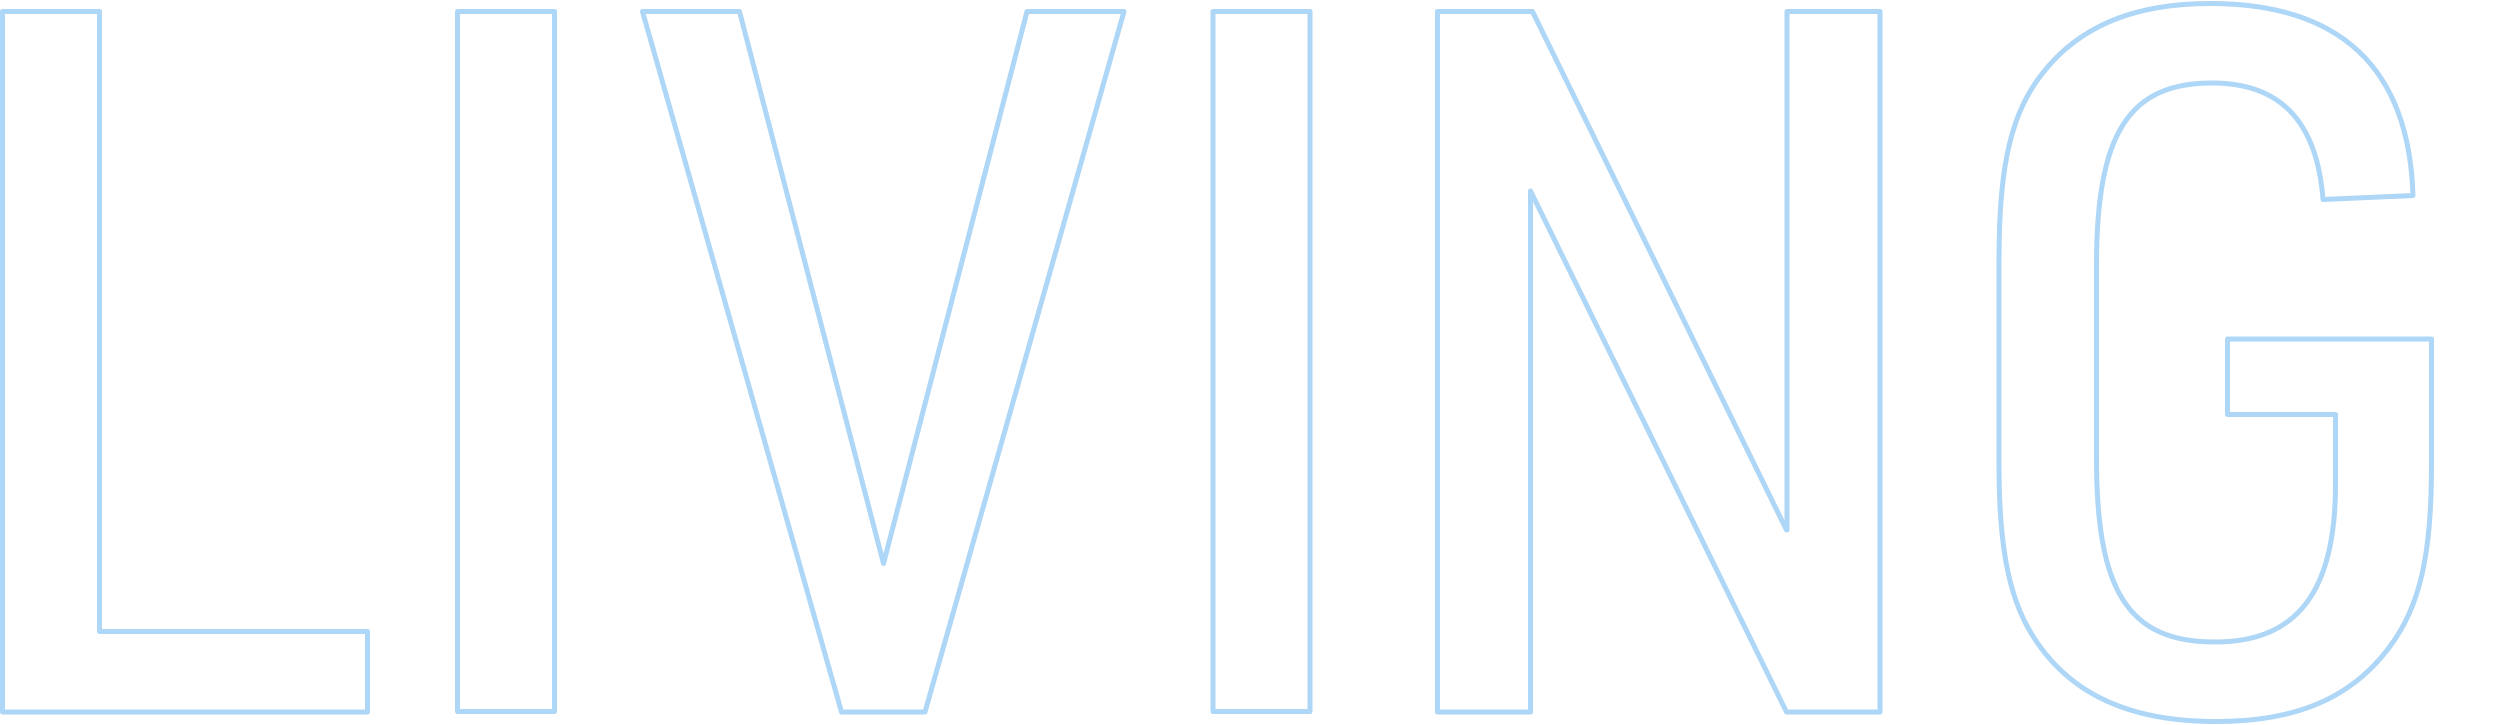 <?xml version="1.0" encoding="utf-8"?>
<!-- Generator: Adobe Illustrator 28.1.0, SVG Export Plug-In . SVG Version: 6.00 Build 0)  -->
<svg version="1.1" id="レイヤー_1" xmlns="http://www.w3.org/2000/svg" xmlns:xlink="http://www.w3.org/1999/xlink" x="0px"
	 y="0px" viewBox="0 0 500 145" style="enable-background:new 0 0 500 145;" xml:space="preserve">
<style type="text/css">
	.st0{fill:none;}
	.st1{fill:none;stroke:#AED6F6;stroke-linecap:round;stroke-linejoin:round;stroke-miterlimit:10;}
</style>
<rect class="st0" width="500" height="145"/>
<g>
	<g>
		<path class="st1" d="M19.9,2.3H0.5v140.1h73v-16.1H19.9V2.3z M91.5,142.3h19.4V2.3H91.5V142.3z M176.7,112.7L147.9,2.3h-19.4
			l39.8,140.1H185L224.8,2.3h-19.4L176.7,112.7z M242.6,142.3H262V2.3h-19.4V142.3z M357.3,106L306.5,2.3h-19v140.1h18.6V38.2
			l51.2,104.2H376V2.3h-18.6V106H357.3z M445.5,67.8v15.1h21.6v13.9c0,21.6-7.7,31.6-24.1,31.6c-17.3,0-23.7-10-23.7-36.7V53.1
			c0-26.5,6.5-36.5,23.1-36.5c13.7,0,21,7.7,22.2,23.3l18-0.8C481.8,13.6,468.1,0.7,442,0.7c-14.7,0-25.5,4.3-32.8,13.1
			c-6.9,8.2-9.4,18.8-9.4,38.3v40.8c0,17.5,2.2,27.9,7.7,35.7c7.3,10.6,19,15.7,35.7,15.7c16.1,0,27.1-4.7,34.7-14.9
			c6.1-8.2,8.4-18.2,8.4-36.7V67.8H445.5z"/>
	</g>
</g>
</svg>
